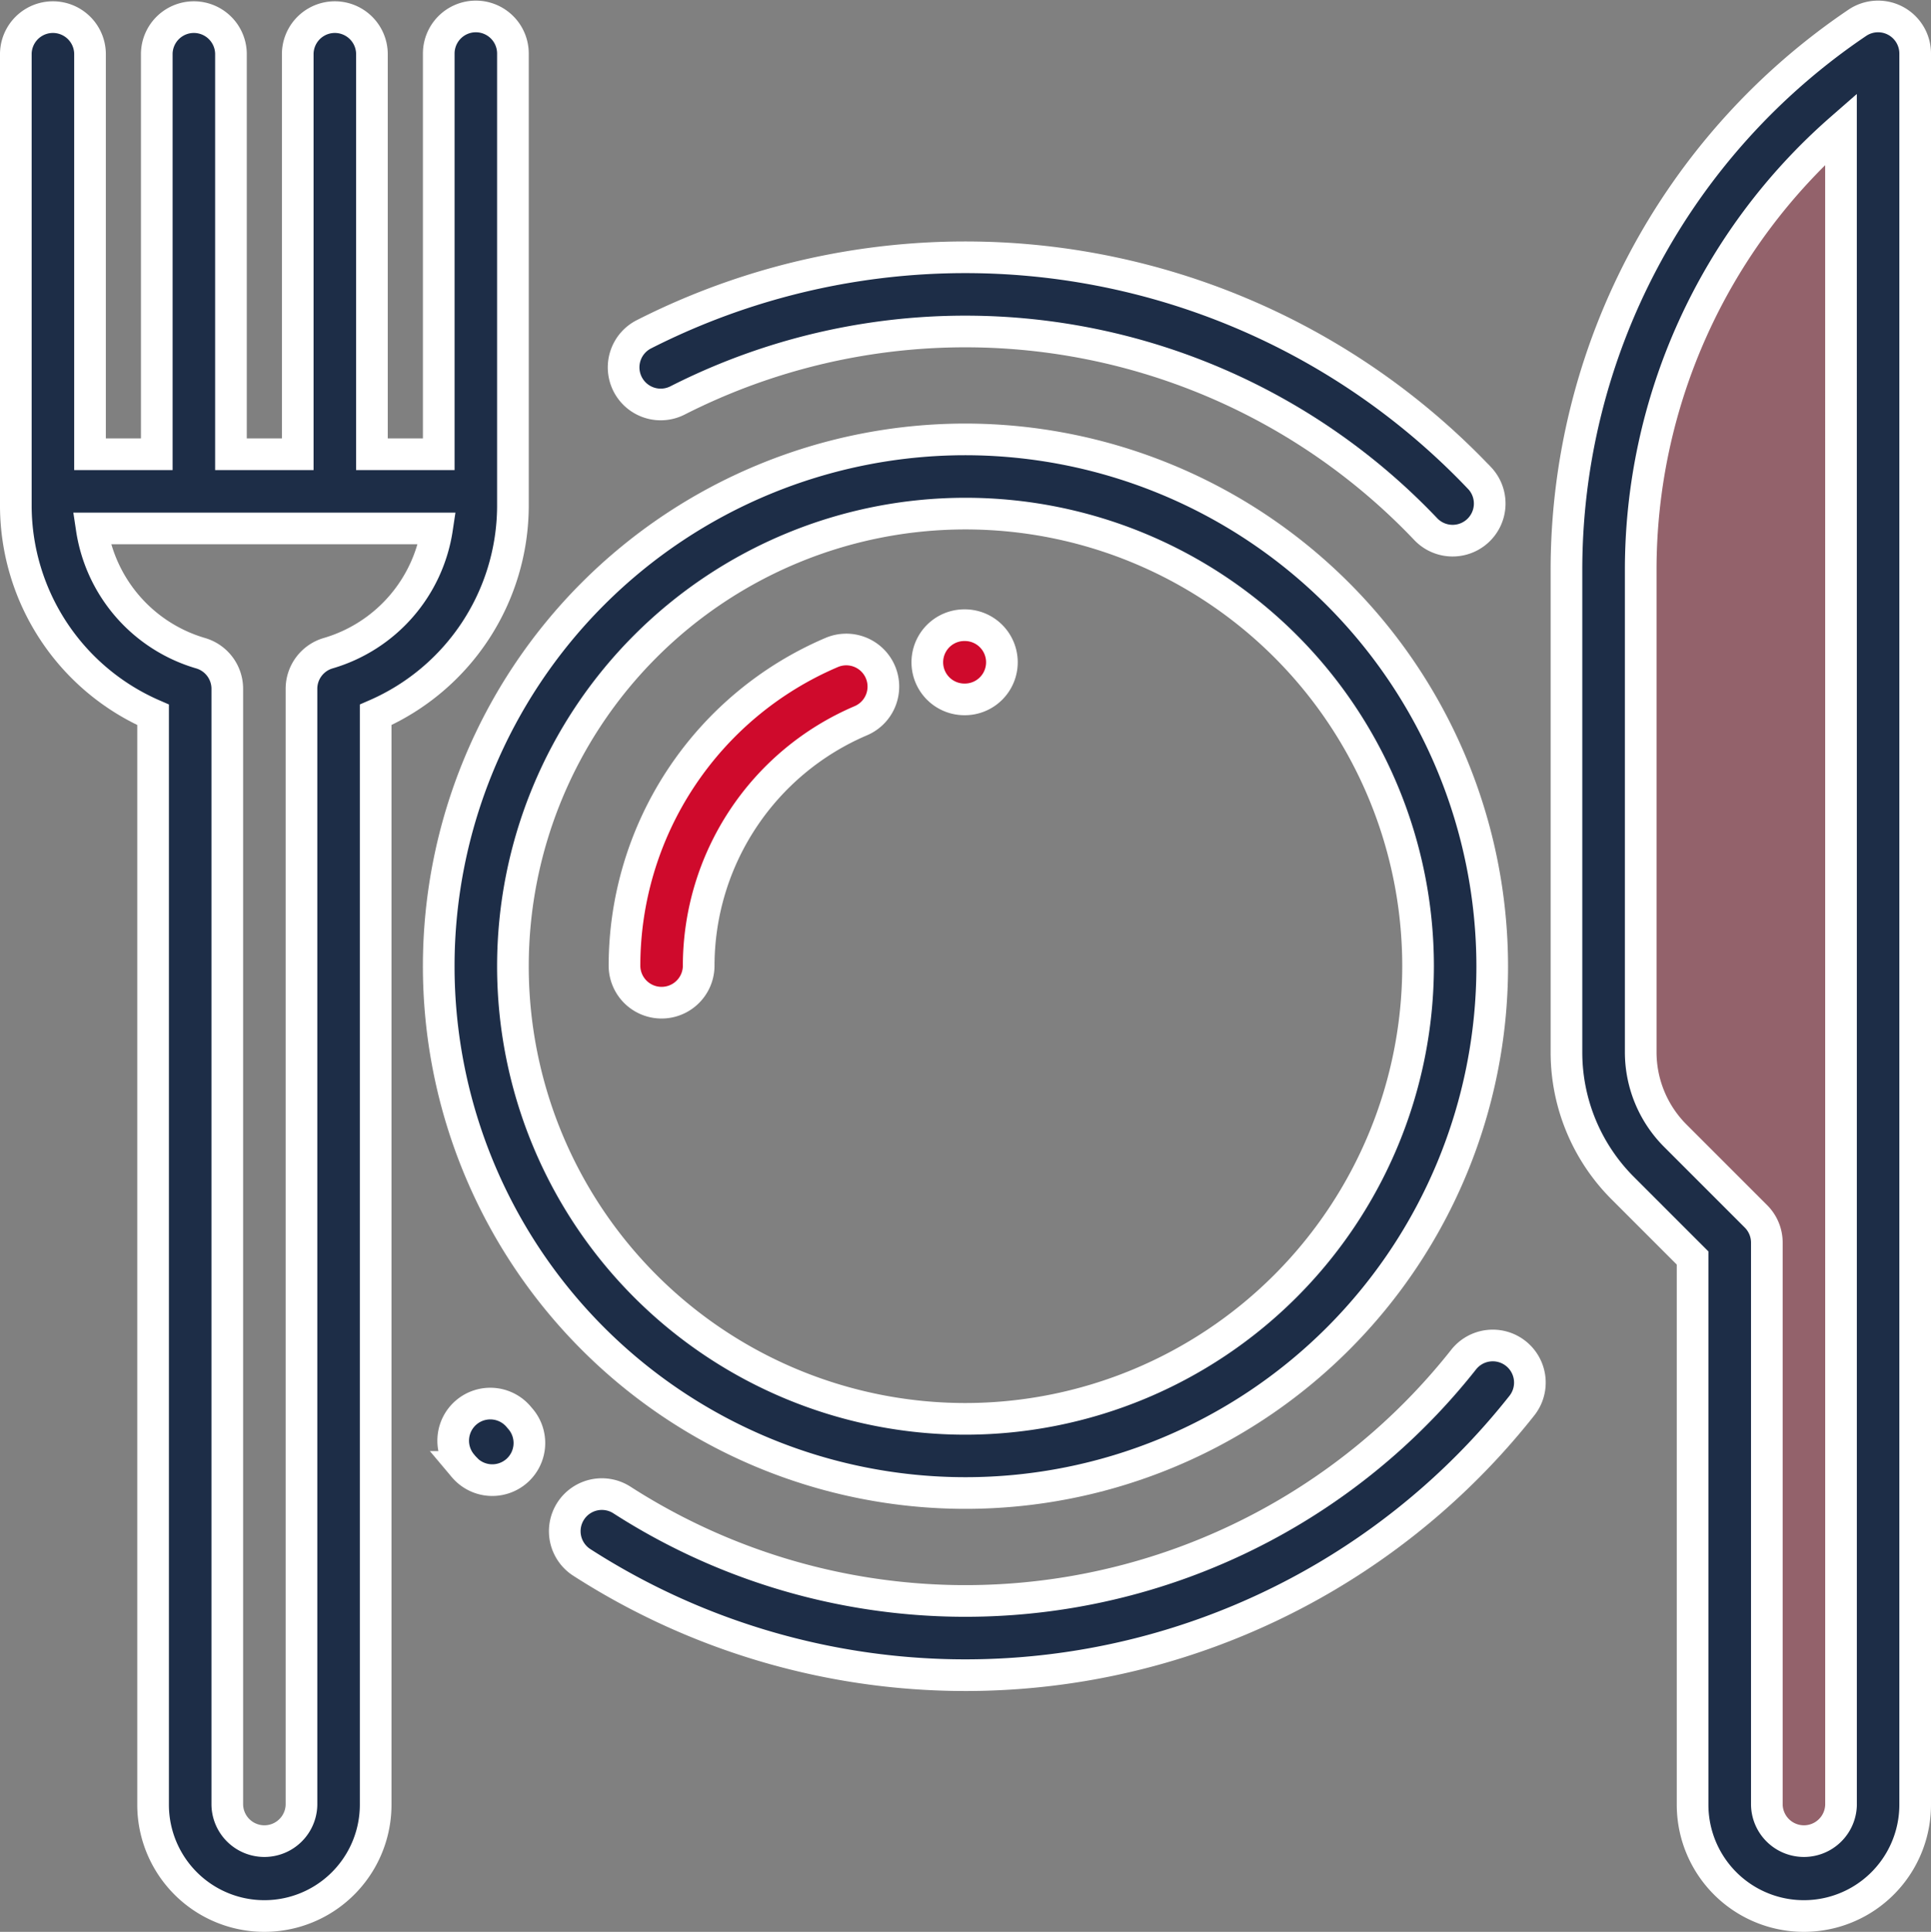 <svg xmlns="http://www.w3.org/2000/svg" width="152.5" height="152.549" viewBox="0 0 152.5 152.549">
  <rect x="0" y="0" width="152.5" height="152.549" fill="#808080" stroke="none"/>
  <g id="restaurant" transform="translate(-477.75 -678.701)">
    <path id="Path_754" data-name="Path 754" d="M6814.915,725.276c-2.122,2.294,0,50.651,0,50.651l9.375,11.842s-.493,25.165,0,42.608c6.242,15.3,12.336,0,12.336,0v-135.2S6817.382,706.7,6814.915,725.276Z" transform="translate(-6210 -10)" fill="#cf0a2c" stroke="#707070" stroke-width="1" opacity="0.25"/>
    <g id="restaurant-2" data-name="restaurant" transform="translate(479 680)">
      <g id="Group_1006" data-name="Group 1006" transform="translate(33.398 33.398)">
        <g id="Group_1005" data-name="Group 1005">
          <path id="Path_745" data-name="Path 745" d="M155.6,114a41.6,41.6,0,1,0,41.6,41.6A41.649,41.649,0,0,0,155.6,114Zm0,77.344A35.742,35.742,0,1,1,191.344,155.6,35.783,35.783,0,0,1,155.6,191.344Z" transform="translate(-114 -114)" fill="#1d2d47" stroke="#fff" stroke-width="2.5"/>
        </g>
      </g>
      <g id="Group_1008" data-name="Group 1008" transform="translate(122.461 0)">
        <g id="Group_1007" data-name="Group 1007">
          <path id="Path_746" data-name="Path 746" d="M443.984.342a2.931,2.931,0,0,0-3.015.16A52.122,52.122,0,0,0,418,43.743V81.756a15.166,15.166,0,0,0,4.471,10.794l5.49,5.49v43.171a8.789,8.789,0,0,0,17.578,0V2.93A2.93,2.93,0,0,0,443.984.342Zm-4.3,140.869a2.93,2.93,0,0,1-5.859,0V96.826a2.931,2.931,0,0,0-.858-2.072l-6.348-6.348a9.343,9.343,0,0,1-2.755-6.65V43.743A46.259,46.259,0,0,1,439.68,8.876Z" transform="translate(-418 0)" fill="#1d2d47" stroke="#fff" stroke-width="2.5"/>
        </g>
      </g>
      <g id="Group_1010" data-name="Group 1010" transform="translate(48.069 49.985)">
        <g id="Group_1009" data-name="Group 1009">
          <path id="Path_747" data-name="Path 747" d="M184.285,172.4a2.931,2.931,0,0,0-3.845-1.544,26.907,26.907,0,0,0-16.365,24.779,2.93,2.93,0,0,0,5.859,0,21.055,21.055,0,0,1,12.806-19.39A2.93,2.93,0,0,0,184.285,172.4Z" transform="translate(-164.075 -170.617)" fill="#cf0a2c" stroke="#fff" stroke-width="2.5"/>
        </g>
      </g>
      <g id="Group_1012" data-name="Group 1012" transform="translate(71.942 48.069)">
        <g id="Group_1011" data-name="Group 1011">
          <path id="Path_748" data-name="Path 748" d="M248.62,164.075h-.148a2.93,2.93,0,0,0,.019,5.859h.129a2.93,2.93,0,0,0,0-5.859Z" transform="translate(-245.562 -164.075)" fill="#cf0a2c" stroke="#fff" stroke-width="2.5"/>
        </g>
      </g>
      <g id="Group_1014" data-name="Group 1014" transform="translate(48.029 19.018)">
        <g id="Group_1013" data-name="Group 1013">
          <path id="Path_749" data-name="Path 749" d="M231.521,82.365A56.02,56.02,0,0,0,165.538,70.98,2.93,2.93,0,1,0,168.2,76.2a50.16,50.16,0,0,1,59.074,10.2,2.93,2.93,0,0,0,4.25-4.034Z" transform="translate(-163.937 -64.914)" fill="#1d2d47" stroke="#fff" stroke-width="2.5"/>
        </g>
      </g>
      <g id="Group_1016" data-name="Group 1016" transform="translate(43.383 104.948)">
        <g id="Group_1015" data-name="Group 1015">
          <path id="Path_750" data-name="Path 750" d="M223.155,358.855a2.93,2.93,0,0,0-4.115.481A50.142,50.142,0,0,1,152.6,370.448a2.93,2.93,0,1,0-3.173,4.926,56,56,0,0,0,74.21-12.4A2.929,2.929,0,0,0,223.155,358.855Z" transform="translate(-148.081 -358.224)" fill="#1d2d47" stroke="#fff" stroke-width="2.5"/>
        </g>
      </g>
      <g id="Group_1018" data-name="Group 1018" transform="translate(34.57 109.57)">
        <g id="Group_1017" data-name="Group 1017">
          <path id="Path_751" data-name="Path 751" d="M123.261,375.15l-.043-.05-.047-.057a2.93,2.93,0,1,0-4.482,3.774l.028.034h0c.031.039.063.079.1.117a2.93,2.93,0,1,0,4.446-3.817Z" transform="translate(-118 -374)" fill="#1d2d47" stroke="#fff" stroke-width="2.5"/>
        </g>
      </g>
      <g id="Group_1020" data-name="Group 1020" transform="translate(0 0)">
        <g id="Group_1019" data-name="Group 1019">
          <path id="Path_752" data-name="Path 752" d="M36.328,0A2.93,2.93,0,0,0,33.4,2.93V34.57H28.123c0-.016,0-.032,0-.049V2.93a2.93,2.93,0,0,0-5.859,0V34.521c0,.016,0,.033,0,.049H16.99c0-.016,0-.032,0-.049V2.93a2.93,2.93,0,0,0-5.859,0V34.521c0,.016,0,.033,0,.049H5.859V2.93A2.93,2.93,0,0,0,0,2.93V38.672A18.043,18.043,0,0,0,10.84,55.148v86.063a8.789,8.789,0,0,0,17.578,0V55.148a18.043,18.043,0,0,0,10.84-16.476V2.93A2.93,2.93,0,0,0,36.328,0ZM24.675,50.279a2.93,2.93,0,0,0-2.116,2.815v88.117a2.93,2.93,0,0,1-5.859,0V53.094a2.929,2.929,0,0,0-2.116-2.815,12.146,12.146,0,0,1-8.591-9.85H33.266A12.145,12.145,0,0,1,24.675,50.279Z" fill="#1d2d47" stroke="#fff" stroke-width="2.5"/>
        </g>
      </g>
    </g>
  </g>
</svg>
